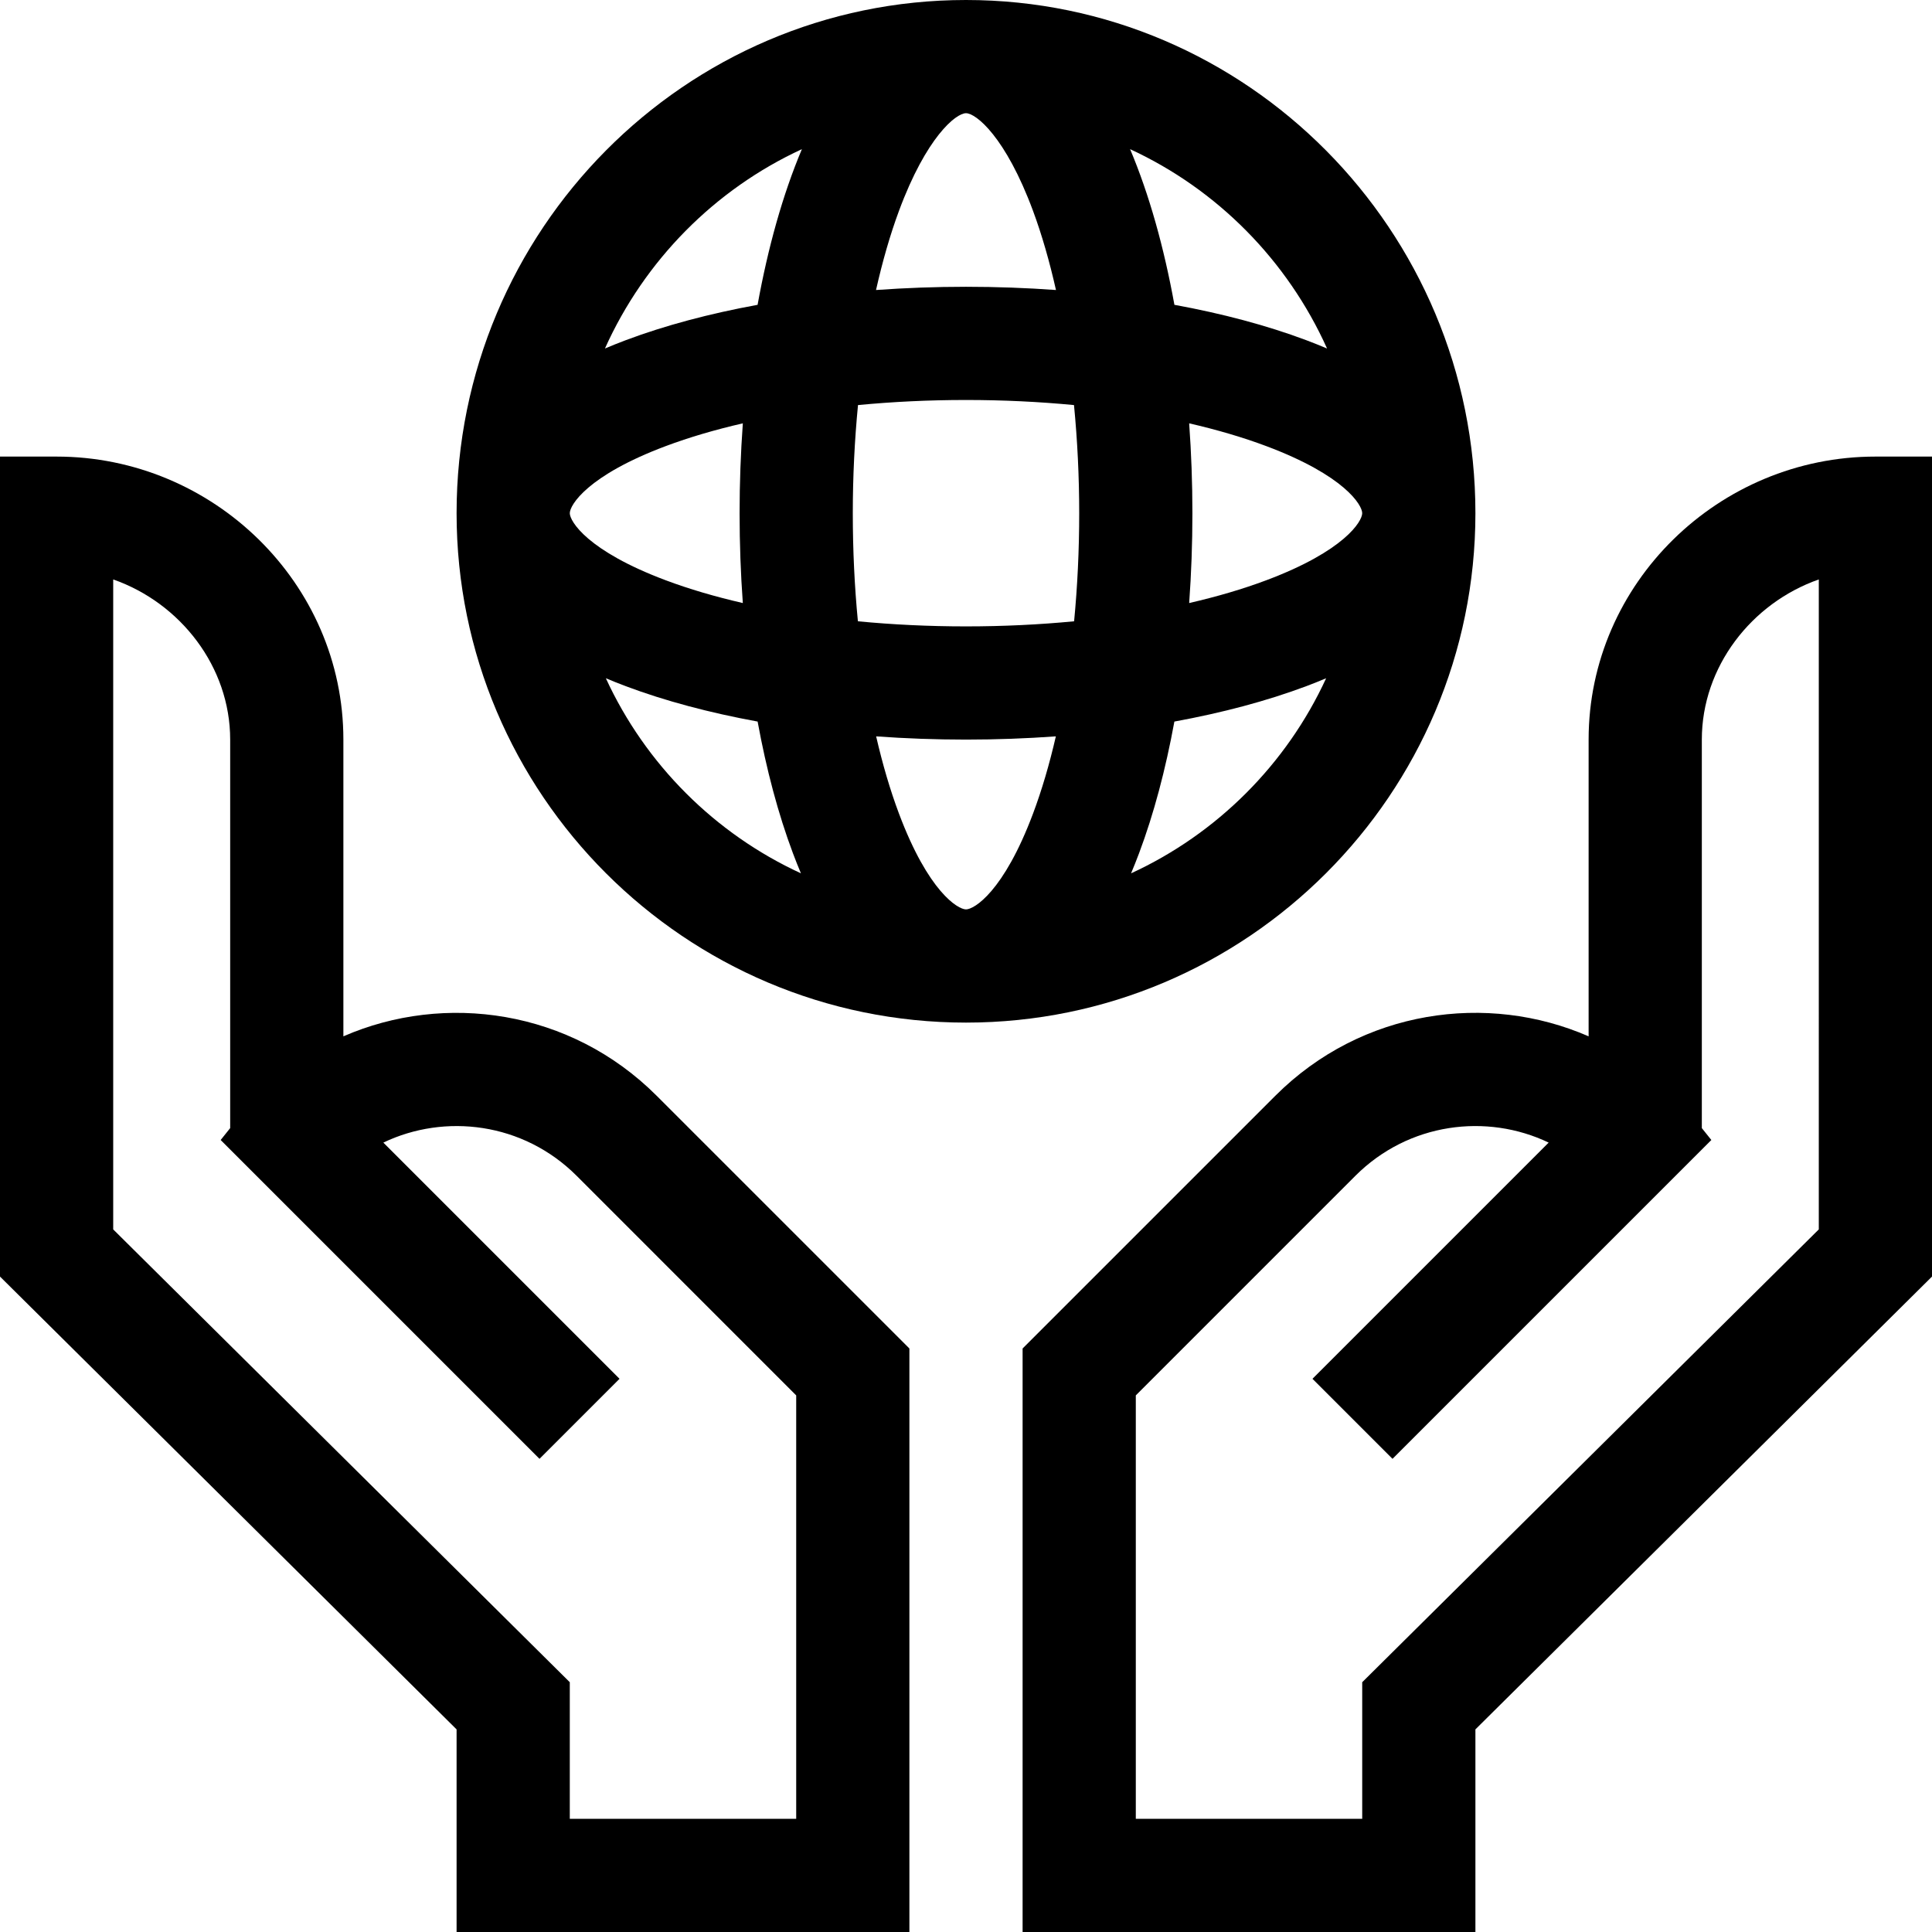<svg height="512pt" viewBox="0 0 512 512" width="512pt" xmlns="http://www.w3.org/2000/svg"><path d="m241 512v-154.637l-66.973-66.969c-22.883-22.887-56.211-27.461-83.027-15.754v-78.641c0-41.457-34.535-75-76-75h-15v217.305l121 120v53.695zm-211-186.195v-172.246c17.836 6.242 31 23.16 31 42.441v102.961l-2.52 3.152 84.492 84.492 21.211-21.211-62.594-62.594c16.301-7.809 37.059-5.359 51.227 8.805l58.184 58.188v112.207h-60v-36.195zm0 0"/><path d="m421 196v78.641c-26.797-11.699-60.098-7.176-83.027 15.754l-66.973 66.969v154.637h120v-53.695l121-120v-217.305h-15c-41.457 0-76 33.535-76 75zm61 129.805-121 120v36.195h-60v-112.207l58.184-58.188c14.109-14.105 34.836-16.656 51.227-8.805l-62.594 62.594 21.211 21.211 84.496-84.492-2.523-3.152v-102.961c0-19.281 13.164-36.199 31-42.441zm0 0"/><path d="m391 136c0-74.992-60.562-136-135-136s-135 61.008-135 136c0 74.438 60.562 135 135 135s135-60.562 135-135zm-152.773 79.586c-2.332-6.219-4.348-13.086-6.039-20.438 7.785.559 15.742.852 23.812.852s16.027-.293 23.812-.855c-1.691 7.355-3.707 14.223-6.039 20.441-7.777 20.746-15.633 25.414-17.773 25.414s-9.996-4.668-17.773-25.414zm-87.227-79.586c0-2.141 4.668-9.996 25.414-17.773 6.223-2.336 13.09-4.348 20.445-6.039-.57 7.871-.859 15.848-.859 23.812 0 8.07.293 16.027.855 23.812-7.355-1.691-14.223-3.703-20.441-6.039-20.746-7.777-25.414-15.633-25.414-17.773zm75 0c0-9.715.477-19.348 1.379-28.652 9.211-.883 18.805-1.348 28.621-1.348s19.41.465 28.621 1.348c.902 9.305 1.379 18.938 1.379 28.652 0 9.824-.465 19.43-1.352 28.648-9.219.887-18.824 1.352-28.648 1.352s-19.43-.465-28.648-1.352c-.887-9.219-1.352-18.824-1.352-28.648zm30-106c2.664 0 10.512 6.32 17.754 25.859 2.344 6.32 4.379 13.395 6.09 20.996-7.793-.559-15.766-.855-23.844-.855s-16.051.297-23.844.855c1.711-7.602 3.746-14.676 6.09-20.996 7.242-19.539 15.09-25.859 17.754-25.859zm105 106c0 2.141-4.668 9.996-25.414 17.773-6.219 2.336-13.086 4.348-20.441 6.039.562-7.785.855-15.742.855-23.812 0-7.965-.289-15.941-.859-23.812 7.355 1.691 14.223 3.703 20.445 6.039 20.746 7.777 25.414 15.633 25.414 17.773zm-61.258 95.445c.719-1.711 1.426-3.473 2.121-5.324 3.895-10.379 7.031-22.172 9.359-34.898 12.727-2.328 24.516-5.465 34.895-9.355 1.855-.695 3.617-1.406 5.324-2.125-10.488 22.793-28.906 41.211-51.699 51.703zm51.941-139.086c-1.781-.754-3.625-1.496-5.562-2.223-10.379-3.891-22.168-7.031-34.891-9.355-2.746-15.16-6.668-29.234-11.742-41.25 23.086 10.645 41.707 29.488 52.195 52.828zm-139.172-52.832c-5.074 12.02-8.996 26.094-11.742 41.254-12.723 2.324-24.512 5.461-34.891 9.355-1.938.727-3.777 1.469-5.562 2.219 10.488-23.336 29.109-42.18 52.195-52.828zm-51.953 140.215c1.707.719 3.469 1.426 5.32 2.121 10.379 3.895 22.172 7.031 34.898 9.359 2.328 12.727 5.465 24.516 9.359 34.895.691 1.855 1.402 3.617 2.121 5.324-22.793-10.488-41.211-28.906-51.699-51.699zm0 0"/></svg>